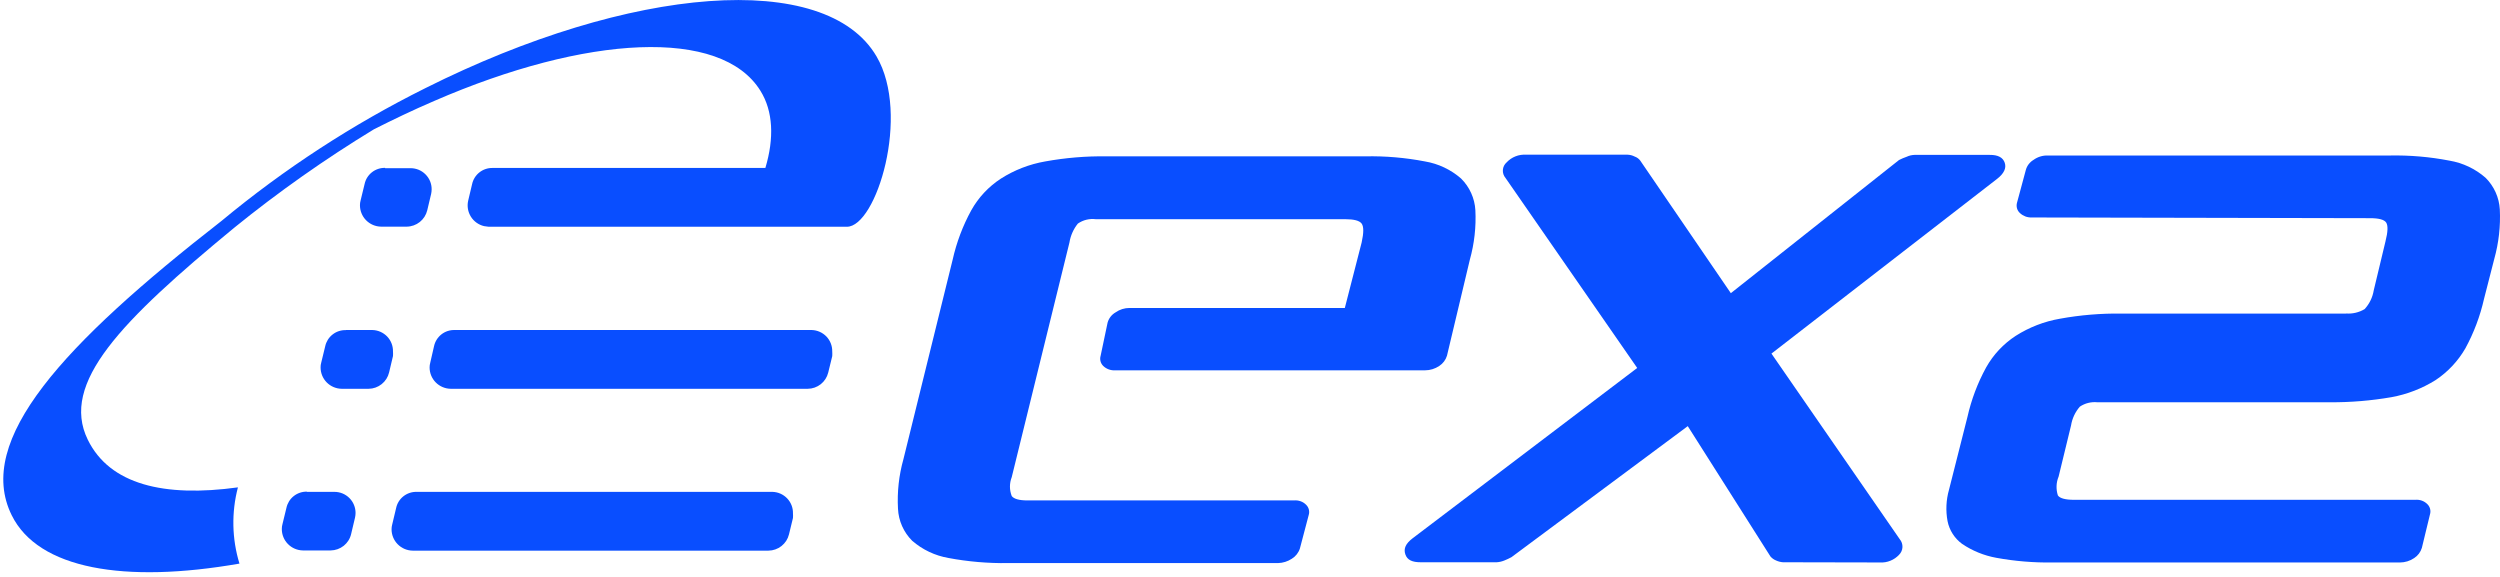 <svg xmlns="http://www.w3.org/2000/svg" fill="none" viewBox="0.694 0 123.306 28.475" style="max-height: 500px">
  <g clip-path="url(#clip0_842_6741)">
    <path fill="#094EFF" d="M116.413 15.467H105.336C104.318 15.453 103.302 15.537 102.301 15.719C101.523 15.853 100.78 16.141 100.115 16.564C99.508 16.959 99.007 17.494 98.654 18.124C98.234 18.891 97.924 19.713 97.733 20.565L96.823 24.159C96.68 24.662 96.656 25.191 96.752 25.704C96.842 26.154 97.098 26.555 97.47 26.826C97.976 27.168 98.548 27.401 99.149 27.511C100.065 27.679 100.995 27.756 101.926 27.743H119.064C119.315 27.742 119.56 27.667 119.767 27.526C119.949 27.408 120.083 27.23 120.146 27.023L120.546 25.372C120.573 25.285 120.575 25.192 120.553 25.103C120.531 25.014 120.485 24.933 120.42 24.869C120.343 24.79 120.249 24.73 120.146 24.693C120.043 24.655 119.932 24.642 119.823 24.652H102.989C102.559 24.652 102.29 24.577 102.194 24.436C102.095 24.131 102.107 23.801 102.23 23.505L102.842 20.988C102.897 20.643 103.047 20.321 103.277 20.057C103.531 19.886 103.837 19.81 104.142 19.841H115.614C116.631 19.847 117.647 19.763 118.649 19.589C119.423 19.448 120.163 19.161 120.829 18.743C121.43 18.342 121.931 17.808 122.291 17.183C122.71 16.416 123.019 15.594 123.212 14.742L123.718 12.769C123.939 11.975 124.032 11.151 123.991 10.328C123.957 9.74 123.707 9.184 123.288 8.768C122.783 8.326 122.165 8.033 121.502 7.922C120.534 7.735 119.549 7.651 118.563 7.67H101.694C101.442 7.662 101.194 7.739 100.991 7.887C100.803 7.999 100.666 8.179 100.611 8.39L100.176 10.006C100.152 10.095 100.153 10.189 100.178 10.278C100.204 10.367 100.254 10.447 100.323 10.509C100.4 10.581 100.491 10.637 100.589 10.675C100.688 10.712 100.794 10.729 100.899 10.726L117.592 10.761C118.022 10.761 118.29 10.831 118.386 10.977C118.482 11.123 118.472 11.43 118.351 11.908L117.774 14.314C117.718 14.662 117.562 14.985 117.324 15.245C117.047 15.411 116.725 15.487 116.403 15.462"/>
    <path fill="#094EFF" d="M93.423 27.742C93.597 27.752 93.772 27.723 93.933 27.657C94.095 27.592 94.24 27.492 94.359 27.365C94.461 27.265 94.521 27.13 94.528 26.987C94.534 26.844 94.487 26.704 94.394 26.595L88.066 17.44L99.195 8.823C99.534 8.561 99.66 8.294 99.574 8.033C99.488 7.771 99.245 7.635 98.835 7.64H95.118C94.986 7.645 94.857 7.675 94.738 7.731C94.608 7.776 94.482 7.83 94.359 7.892L86.063 14.46L81.592 7.917C81.522 7.826 81.427 7.758 81.319 7.721C81.212 7.666 81.094 7.635 80.975 7.63H75.962C75.784 7.619 75.606 7.646 75.441 7.712C75.276 7.777 75.127 7.878 75.006 8.008C74.896 8.103 74.829 8.237 74.819 8.381C74.808 8.525 74.856 8.668 74.95 8.778L81.445 18.149L70.367 26.55C70.028 26.811 69.912 27.053 70.008 27.34C70.104 27.627 70.357 27.732 70.767 27.732H74.52C74.651 27.723 74.779 27.692 74.9 27.642C75.017 27.595 75.132 27.541 75.243 27.481L83.939 21.018L88.016 27.445C88.09 27.532 88.183 27.599 88.289 27.642C88.397 27.692 88.514 27.723 88.633 27.732L93.423 27.742Z"/>
    <path fill="#094EFF" d="M70.98 18.265C71.231 18.265 71.475 18.189 71.683 18.049C71.865 17.93 71.999 17.752 72.062 17.545L73.19 12.809C73.412 12.015 73.504 11.191 73.463 10.368C73.43 9.78 73.179 9.224 72.76 8.808C72.256 8.366 71.637 8.073 70.975 7.962C70.007 7.776 69.022 7.691 68.036 7.711H55.284C54.266 7.696 53.25 7.781 52.249 7.962C51.471 8.097 50.728 8.385 50.063 8.808C49.456 9.203 48.955 9.738 48.602 10.368C48.181 11.135 47.872 11.957 47.681 12.809L45.253 22.649C45.03 23.443 44.94 24.267 44.985 25.09C45.012 25.687 45.263 26.253 45.688 26.675C46.195 27.114 46.812 27.406 47.474 27.521C48.442 27.703 49.427 27.787 50.413 27.773H63.726C63.971 27.767 64.21 27.692 64.414 27.556C64.601 27.44 64.741 27.262 64.808 27.053L65.243 25.402C65.27 25.315 65.273 25.222 65.25 25.133C65.228 25.044 65.182 24.963 65.117 24.899C65.04 24.82 64.947 24.76 64.843 24.723C64.74 24.686 64.63 24.672 64.52 24.682H51.368C50.959 24.682 50.701 24.607 50.595 24.466C50.478 24.166 50.478 23.834 50.595 23.535L53.442 11.959C53.497 11.618 53.64 11.297 53.857 11.028C54.115 10.849 54.431 10.772 54.742 10.811H67.044C67.474 10.811 67.747 10.882 67.854 11.028C67.96 11.174 67.96 11.48 67.854 11.959L67.024 15.19H56.401C56.157 15.19 55.918 15.265 55.719 15.406C55.526 15.516 55.384 15.697 55.324 15.91L54.98 17.545C54.953 17.633 54.951 17.726 54.973 17.815C54.995 17.903 55.042 17.984 55.107 18.049C55.185 18.124 55.279 18.183 55.382 18.22C55.485 18.257 55.594 18.273 55.703 18.265H70.98Z"/>
    <path fill="#094EFF" d="M21.241 24.26H38.794C39.068 24.267 39.328 24.383 39.518 24.581C39.707 24.779 39.811 25.043 39.805 25.317C39.81 25.394 39.81 25.471 39.805 25.548L39.608 26.358C39.553 26.585 39.423 26.786 39.24 26.931C39.057 27.076 38.83 27.156 38.596 27.159H21.049C20.769 27.155 20.503 27.041 20.308 26.842C20.112 26.643 20.004 26.375 20.007 26.097C20.007 26.022 20.017 25.947 20.037 25.875L20.23 25.065C20.277 24.834 20.404 24.627 20.589 24.48C20.774 24.333 21.004 24.255 21.241 24.26Z" clip-rule="evenodd" fill-rule="evenodd"/>
    <path fill="#094EFF" d="M15.833 24.26H17.194C17.331 24.26 17.466 24.288 17.592 24.34C17.718 24.393 17.833 24.47 17.929 24.567C18.025 24.663 18.102 24.778 18.153 24.904C18.205 25.03 18.231 25.165 18.231 25.301C18.23 25.378 18.221 25.453 18.205 25.528L18.013 26.338C17.961 26.567 17.832 26.771 17.649 26.918C17.465 27.065 17.237 27.146 17.002 27.149H15.636C15.356 27.145 15.09 27.031 14.895 26.832C14.699 26.633 14.591 26.365 14.594 26.087C14.593 26.01 14.604 25.934 14.624 25.86L14.821 25.05C14.87 24.82 14.997 24.614 15.182 24.468C15.367 24.322 15.597 24.244 15.833 24.25" clip-rule="evenodd" fill-rule="evenodd"/>
    <path fill="#094EFF" d="M23.112 16.277H40.73C41.005 16.285 41.265 16.401 41.455 16.598C41.644 16.796 41.747 17.061 41.742 17.334C41.747 17.411 41.747 17.488 41.742 17.566L41.544 18.376C41.489 18.602 41.36 18.804 41.177 18.949C40.993 19.094 40.767 19.174 40.533 19.176H22.925C22.646 19.172 22.38 19.059 22.185 18.861C21.99 18.663 21.881 18.396 21.883 18.119C21.883 18.044 21.893 17.97 21.913 17.898L22.1 17.082C22.148 16.852 22.275 16.645 22.46 16.497C22.645 16.35 22.875 16.272 23.112 16.277Z" clip-rule="evenodd" fill-rule="evenodd"/>
    <path fill="#094EFF" d="M17.76 16.277H19.065C19.34 16.285 19.6 16.401 19.79 16.598C19.979 16.796 20.082 17.061 20.077 17.334C20.082 17.41 20.082 17.485 20.077 17.561L19.885 18.371C19.831 18.598 19.702 18.801 19.518 18.947C19.335 19.093 19.108 19.174 18.873 19.176H17.548C17.269 19.172 17.003 19.059 16.808 18.861C16.613 18.663 16.505 18.396 16.506 18.119C16.505 18.043 16.515 17.966 16.536 17.893L16.733 17.082C16.782 16.852 16.909 16.647 17.094 16.501C17.279 16.354 17.509 16.277 17.745 16.282" clip-rule="evenodd" fill-rule="evenodd"/>
    <path fill="#094EFF" d="M43.927 2.783C41.428 -1.49 31.823 -0.74 21.671 4.349C18.08 6.137 14.709 8.333 11.625 10.892C3.795 16.992 -0.556 21.713 1.271 25.412C2.581 28.07 6.835 28.789 12.505 27.798C12.131 26.576 12.105 25.274 12.429 24.038C8.787 24.541 6.106 23.897 5.024 21.688C3.653 18.894 6.663 15.839 12.232 11.244C14.421 9.469 16.727 7.843 19.137 6.377C20.077 5.904 21.023 5.446 22.101 4.983C29.622 1.716 36.264 1.349 38.201 4.479C38.829 5.486 38.884 6.815 38.444 8.284H24.989C24.752 8.28 24.521 8.358 24.337 8.505C24.152 8.652 24.025 8.859 23.977 9.09L23.785 9.9C23.724 10.17 23.772 10.452 23.919 10.687C24.066 10.921 24.299 11.089 24.569 11.153C24.644 11.168 24.72 11.178 24.797 11.184H42.46C43.912 11.199 45.617 5.667 43.927 2.783Z"/>
    <path fill="#094EFF" d="M19.688 8.295H20.947C21.084 8.295 21.219 8.323 21.346 8.375C21.472 8.428 21.586 8.505 21.682 8.602C21.779 8.699 21.855 8.813 21.907 8.939C21.958 9.065 21.985 9.2 21.984 9.336C21.983 9.413 21.975 9.488 21.959 9.563L21.767 10.373C21.712 10.601 21.583 10.803 21.4 10.949C21.217 11.095 20.99 11.176 20.755 11.179H19.49C19.211 11.175 18.944 11.061 18.749 10.862C18.554 10.663 18.446 10.395 18.448 10.117C18.448 10.04 18.458 9.964 18.479 9.89L18.676 9.08C18.724 8.85 18.852 8.644 19.037 8.498C19.221 8.352 19.452 8.275 19.688 8.28" clip-rule="evenodd" fill-rule="evenodd"/>
  </g>
  <defs>
    <clipPath id="clip0_842_6741">
      <rect transform="translate(0.855)" fill="white" height="28.221" width="123.145"/>
    </clipPath>
  </defs>
</svg>
